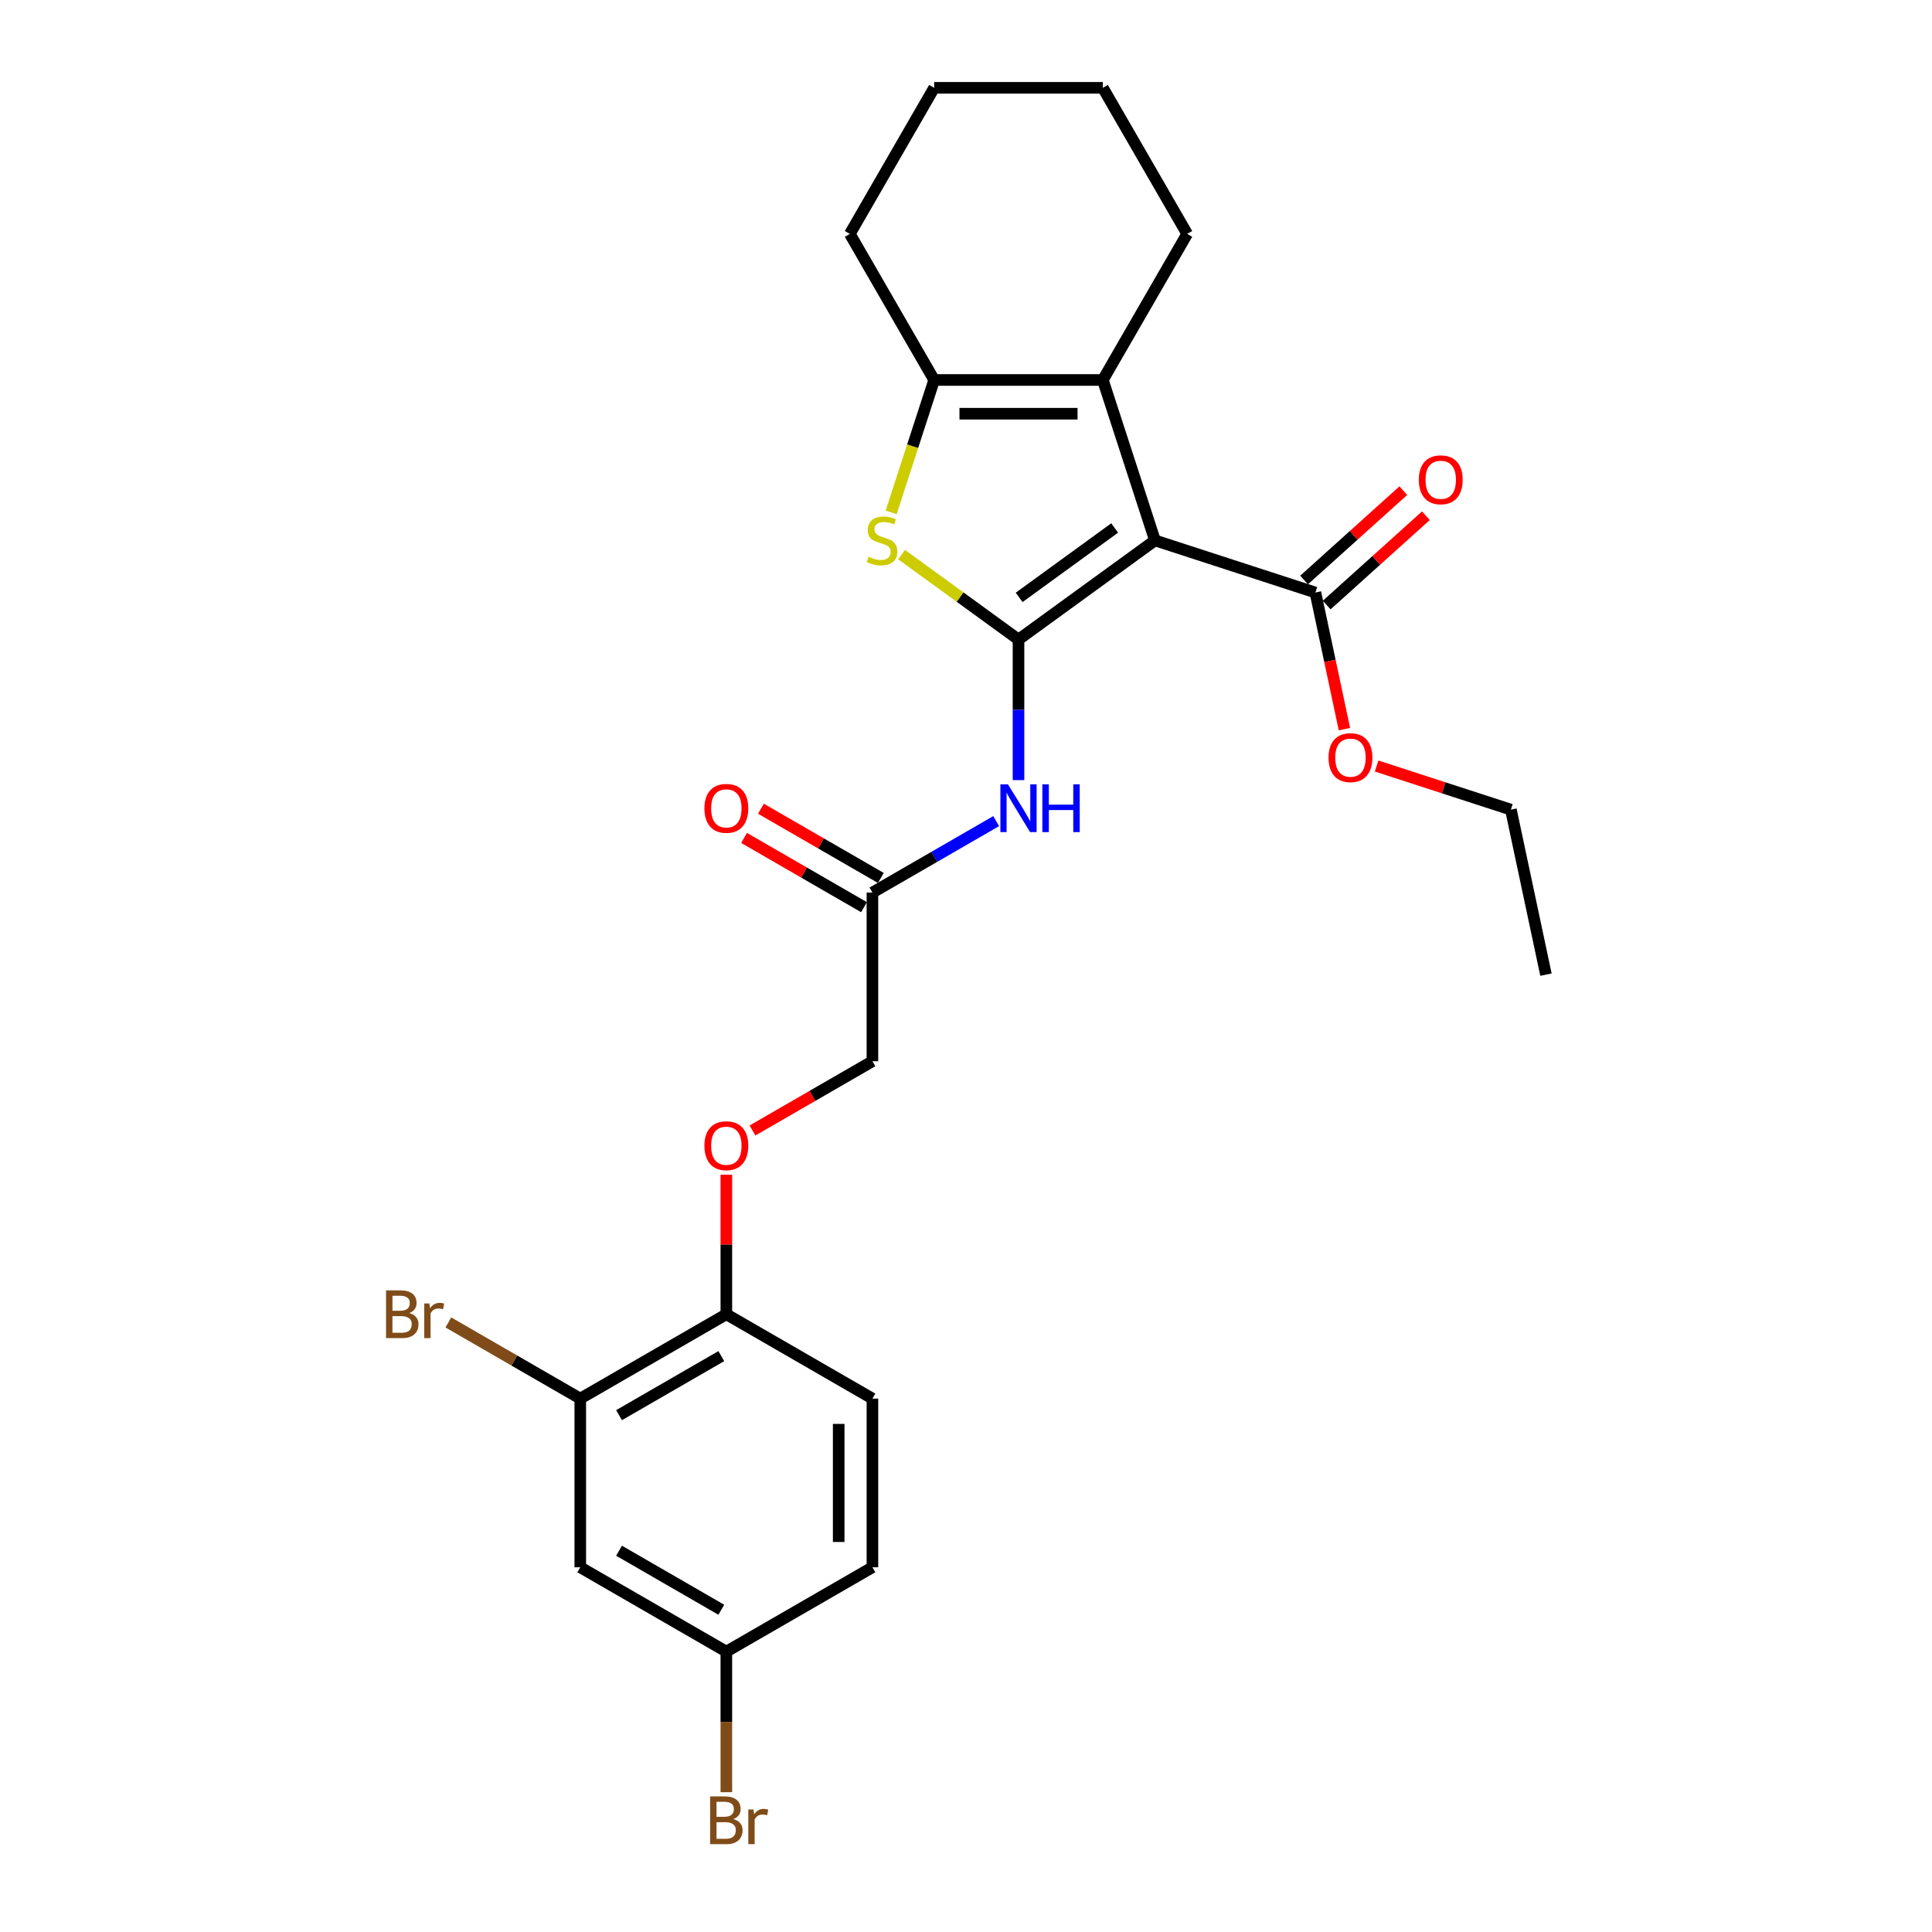 <?xml version='1.0' encoding='iso-8859-1'?>
<svg version='1.1' baseProfile='full'
              xmlns='http://www.w3.org/2000/svg'
                      xmlns:rdkit='http://www.rdkit.org/xml'
                      xmlns:xlink='http://www.w3.org/1999/xlink'
                  xml:space='preserve'
width='1000px' height='1000px' viewBox='0 0 1000 1000'>
<!-- END OF HEADER -->
<rect style='opacity:1.0;fill:#FFFFFF;stroke:none' width='1000' height='1000' x='0' y='0'> </rect>
<path class='bond-0' d='M 527.177,331.029 L 597.81,279.711' style='fill:none;fill-rule:evenodd;stroke:#000000;stroke-width:6px;stroke-linecap:butt;stroke-linejoin:miter;stroke-opacity:1' />
<path class='bond-0' d='M 527.508,309.204 L 576.951,273.282' style='fill:none;fill-rule:evenodd;stroke:#000000;stroke-width:6px;stroke-linecap:butt;stroke-linejoin:miter;stroke-opacity:1' />
<path class='bond-1' d='M 527.177,331.029 L 496.915,309.042' style='fill:none;fill-rule:evenodd;stroke:#000000;stroke-width:6px;stroke-linecap:butt;stroke-linejoin:miter;stroke-opacity:1' />
<path class='bond-1' d='M 496.915,309.042 L 466.653,287.056' style='fill:none;fill-rule:evenodd;stroke:#CCCC00;stroke-width:6px;stroke-linecap:butt;stroke-linejoin:miter;stroke-opacity:1' />
<path class='bond-4' d='M 527.177,331.029 L 527.177,367.41' style='fill:none;fill-rule:evenodd;stroke:#000000;stroke-width:6px;stroke-linecap:butt;stroke-linejoin:miter;stroke-opacity:1' />
<path class='bond-4' d='M 527.177,367.41 L 527.177,403.791' style='fill:none;fill-rule:evenodd;stroke:#0000FF;stroke-width:6px;stroke-linecap:butt;stroke-linejoin:miter;stroke-opacity:1' />
<path class='bond-2' d='M 597.81,279.711 L 570.83,196.676' style='fill:none;fill-rule:evenodd;stroke:#000000;stroke-width:6px;stroke-linecap:butt;stroke-linejoin:miter;stroke-opacity:1' />
<path class='bond-5' d='M 597.81,279.711 L 680.845,306.69' style='fill:none;fill-rule:evenodd;stroke:#000000;stroke-width:6px;stroke-linecap:butt;stroke-linejoin:miter;stroke-opacity:1' />
<path class='bond-3' d='M 461.258,265.2 L 472.39,230.938' style='fill:none;fill-rule:evenodd;stroke:#CCCC00;stroke-width:6px;stroke-linecap:butt;stroke-linejoin:miter;stroke-opacity:1' />
<path class='bond-3' d='M 472.39,230.938 L 483.523,196.676' style='fill:none;fill-rule:evenodd;stroke:#000000;stroke-width:6px;stroke-linecap:butt;stroke-linejoin:miter;stroke-opacity:1' />
<path class='bond-18' d='M 570.83,196.676 L 614.484,121.065' style='fill:none;fill-rule:evenodd;stroke:#000000;stroke-width:6px;stroke-linecap:butt;stroke-linejoin:miter;stroke-opacity:1' />
<path class='bond-26' d='M 570.83,196.676 L 483.523,196.676' style='fill:none;fill-rule:evenodd;stroke:#000000;stroke-width:6px;stroke-linecap:butt;stroke-linejoin:miter;stroke-opacity:1' />
<path class='bond-26' d='M 557.734,214.137 L 496.619,214.137' style='fill:none;fill-rule:evenodd;stroke:#000000;stroke-width:6px;stroke-linecap:butt;stroke-linejoin:miter;stroke-opacity:1' />
<path class='bond-21' d='M 483.523,196.676 L 439.869,121.065' style='fill:none;fill-rule:evenodd;stroke:#000000;stroke-width:6px;stroke-linecap:butt;stroke-linejoin:miter;stroke-opacity:1' />
<path class='bond-6' d='M 515.617,425.01 L 483.592,443.5' style='fill:none;fill-rule:evenodd;stroke:#0000FF;stroke-width:6px;stroke-linecap:butt;stroke-linejoin:miter;stroke-opacity:1' />
<path class='bond-6' d='M 483.592,443.5 L 451.566,461.99' style='fill:none;fill-rule:evenodd;stroke:#000000;stroke-width:6px;stroke-linecap:butt;stroke-linejoin:miter;stroke-opacity:1' />
<path class='bond-11' d='M 686.687,313.178 L 712.361,290.061' style='fill:none;fill-rule:evenodd;stroke:#000000;stroke-width:6px;stroke-linecap:butt;stroke-linejoin:miter;stroke-opacity:1' />
<path class='bond-11' d='M 712.361,290.061 L 738.036,266.943' style='fill:none;fill-rule:evenodd;stroke:#FF0000;stroke-width:6px;stroke-linecap:butt;stroke-linejoin:miter;stroke-opacity:1' />
<path class='bond-11' d='M 675.003,300.202 L 700.677,277.084' style='fill:none;fill-rule:evenodd;stroke:#000000;stroke-width:6px;stroke-linecap:butt;stroke-linejoin:miter;stroke-opacity:1' />
<path class='bond-11' d='M 700.677,277.084 L 726.352,253.966' style='fill:none;fill-rule:evenodd;stroke:#FF0000;stroke-width:6px;stroke-linecap:butt;stroke-linejoin:miter;stroke-opacity:1' />
<path class='bond-17' d='M 680.845,306.69 L 688.36,342.047' style='fill:none;fill-rule:evenodd;stroke:#000000;stroke-width:6px;stroke-linecap:butt;stroke-linejoin:miter;stroke-opacity:1' />
<path class='bond-17' d='M 688.36,342.047 L 695.875,377.405' style='fill:none;fill-rule:evenodd;stroke:#FF0000;stroke-width:6px;stroke-linecap:butt;stroke-linejoin:miter;stroke-opacity:1' />
<path class='bond-12' d='M 455.931,454.429 L 424.892,436.509' style='fill:none;fill-rule:evenodd;stroke:#000000;stroke-width:6px;stroke-linecap:butt;stroke-linejoin:miter;stroke-opacity:1' />
<path class='bond-12' d='M 424.892,436.509 L 393.853,418.588' style='fill:none;fill-rule:evenodd;stroke:#FF0000;stroke-width:6px;stroke-linecap:butt;stroke-linejoin:miter;stroke-opacity:1' />
<path class='bond-12' d='M 447.201,469.551 L 416.162,451.631' style='fill:none;fill-rule:evenodd;stroke:#000000;stroke-width:6px;stroke-linecap:butt;stroke-linejoin:miter;stroke-opacity:1' />
<path class='bond-12' d='M 416.162,451.631 L 385.123,433.711' style='fill:none;fill-rule:evenodd;stroke:#FF0000;stroke-width:6px;stroke-linecap:butt;stroke-linejoin:miter;stroke-opacity:1' />
<path class='bond-15' d='M 451.566,461.99 L 451.566,549.298' style='fill:none;fill-rule:evenodd;stroke:#000000;stroke-width:6px;stroke-linecap:butt;stroke-linejoin:miter;stroke-opacity:1' />
<path class='bond-7' d='M 300.345,723.913 L 375.955,680.26' style='fill:none;fill-rule:evenodd;stroke:#000000;stroke-width:6px;stroke-linecap:butt;stroke-linejoin:miter;stroke-opacity:1' />
<path class='bond-7' d='M 320.417,732.487 L 373.344,701.93' style='fill:none;fill-rule:evenodd;stroke:#000000;stroke-width:6px;stroke-linecap:butt;stroke-linejoin:miter;stroke-opacity:1' />
<path class='bond-8' d='M 300.345,723.913 L 300.345,811.221' style='fill:none;fill-rule:evenodd;stroke:#000000;stroke-width:6px;stroke-linecap:butt;stroke-linejoin:miter;stroke-opacity:1' />
<path class='bond-16' d='M 300.345,723.913 L 266.206,704.204' style='fill:none;fill-rule:evenodd;stroke:#000000;stroke-width:6px;stroke-linecap:butt;stroke-linejoin:miter;stroke-opacity:1' />
<path class='bond-16' d='M 266.206,704.204 L 232.068,684.494' style='fill:none;fill-rule:evenodd;stroke:#7F4C19;stroke-width:6px;stroke-linecap:butt;stroke-linejoin:miter;stroke-opacity:1' />
<path class='bond-28' d='M 300.345,811.221 L 375.955,854.875' style='fill:none;fill-rule:evenodd;stroke:#000000;stroke-width:6px;stroke-linecap:butt;stroke-linejoin:miter;stroke-opacity:1' />
<path class='bond-28' d='M 320.417,802.647 L 373.344,833.205' style='fill:none;fill-rule:evenodd;stroke:#000000;stroke-width:6px;stroke-linecap:butt;stroke-linejoin:miter;stroke-opacity:1' />
<path class='bond-9' d='M 375.955,680.26 L 375.955,644.14' style='fill:none;fill-rule:evenodd;stroke:#000000;stroke-width:6px;stroke-linecap:butt;stroke-linejoin:miter;stroke-opacity:1' />
<path class='bond-9' d='M 375.955,644.14 L 375.955,608.021' style='fill:none;fill-rule:evenodd;stroke:#FF0000;stroke-width:6px;stroke-linecap:butt;stroke-linejoin:miter;stroke-opacity:1' />
<path class='bond-13' d='M 375.955,680.26 L 451.566,723.913' style='fill:none;fill-rule:evenodd;stroke:#000000;stroke-width:6px;stroke-linecap:butt;stroke-linejoin:miter;stroke-opacity:1' />
<path class='bond-10' d='M 389.488,585.139 L 420.527,567.218' style='fill:none;fill-rule:evenodd;stroke:#FF0000;stroke-width:6px;stroke-linecap:butt;stroke-linejoin:miter;stroke-opacity:1' />
<path class='bond-10' d='M 420.527,567.218 L 451.566,549.298' style='fill:none;fill-rule:evenodd;stroke:#000000;stroke-width:6px;stroke-linecap:butt;stroke-linejoin:miter;stroke-opacity:1' />
<path class='bond-19' d='M 451.566,723.913 L 451.566,811.221' style='fill:none;fill-rule:evenodd;stroke:#000000;stroke-width:6px;stroke-linecap:butt;stroke-linejoin:miter;stroke-opacity:1' />
<path class='bond-19' d='M 434.104,737.01 L 434.104,798.125' style='fill:none;fill-rule:evenodd;stroke:#000000;stroke-width:6px;stroke-linecap:butt;stroke-linejoin:miter;stroke-opacity:1' />
<path class='bond-14' d='M 375.955,854.875 L 451.566,811.221' style='fill:none;fill-rule:evenodd;stroke:#000000;stroke-width:6px;stroke-linecap:butt;stroke-linejoin:miter;stroke-opacity:1' />
<path class='bond-20' d='M 375.955,854.875 L 375.955,891.256' style='fill:none;fill-rule:evenodd;stroke:#000000;stroke-width:6px;stroke-linecap:butt;stroke-linejoin:miter;stroke-opacity:1' />
<path class='bond-20' d='M 375.955,891.256 L 375.955,927.637' style='fill:none;fill-rule:evenodd;stroke:#7F4C19;stroke-width:6px;stroke-linecap:butt;stroke-linejoin:miter;stroke-opacity:1' />
<path class='bond-22' d='M 712.53,396.487 L 747.281,407.778' style='fill:none;fill-rule:evenodd;stroke:#FF0000;stroke-width:6px;stroke-linecap:butt;stroke-linejoin:miter;stroke-opacity:1' />
<path class='bond-22' d='M 747.281,407.778 L 782.031,419.069' style='fill:none;fill-rule:evenodd;stroke:#000000;stroke-width:6px;stroke-linecap:butt;stroke-linejoin:miter;stroke-opacity:1' />
<path class='bond-23' d='M 614.484,121.065 L 570.83,45.455' style='fill:none;fill-rule:evenodd;stroke:#000000;stroke-width:6px;stroke-linecap:butt;stroke-linejoin:miter;stroke-opacity:1' />
<path class='bond-24' d='M 439.869,121.065 L 483.523,45.455' style='fill:none;fill-rule:evenodd;stroke:#000000;stroke-width:6px;stroke-linecap:butt;stroke-linejoin:miter;stroke-opacity:1' />
<path class='bond-25' d='M 782.031,419.069 L 800.184,504.469' style='fill:none;fill-rule:evenodd;stroke:#000000;stroke-width:6px;stroke-linecap:butt;stroke-linejoin:miter;stroke-opacity:1' />
<path class='bond-27' d='M 570.83,45.455 L 483.523,45.455' style='fill:none;fill-rule:evenodd;stroke:#000000;stroke-width:6px;stroke-linecap:butt;stroke-linejoin:miter;stroke-opacity:1' />
<path  class='atom-2' d='M 449.559 288.197
Q 449.838 288.302, 450.99 288.791
Q 452.143 289.279, 453.4 289.594
Q 454.692 289.873, 455.95 289.873
Q 458.289 289.873, 459.651 288.756
Q 461.013 287.603, 461.013 285.613
Q 461.013 284.251, 460.315 283.412
Q 459.651 282.574, 458.604 282.12
Q 457.556 281.666, 455.81 281.142
Q 453.61 280.479, 452.283 279.85
Q 450.99 279.222, 450.048 277.895
Q 449.14 276.567, 449.14 274.332
Q 449.14 271.224, 451.235 269.303
Q 453.365 267.383, 457.556 267.383
Q 460.42 267.383, 463.668 268.745
L 462.864 271.434
Q 459.896 270.211, 457.661 270.211
Q 455.251 270.211, 453.924 271.224
Q 452.597 272.202, 452.632 273.913
Q 452.632 275.24, 453.295 276.044
Q 453.994 276.847, 454.972 277.301
Q 455.984 277.755, 457.661 278.279
Q 459.896 278.977, 461.223 279.676
Q 462.55 280.374, 463.493 281.806
Q 464.471 283.203, 464.471 285.613
Q 464.471 289.035, 462.166 290.886
Q 459.896 292.702, 456.089 292.702
Q 453.889 292.702, 452.213 292.213
Q 450.571 291.759, 448.616 290.956
L 449.559 288.197
' fill='#CCCC00'/>
<path  class='atom-5' d='M 521.711 405.974
L 529.813 419.07
Q 530.617 420.362, 531.909 422.702
Q 533.201 425.042, 533.271 425.181
L 533.271 405.974
L 536.553 405.974
L 536.553 430.699
L 533.166 430.699
L 524.47 416.381
Q 523.457 414.704, 522.375 412.784
Q 521.327 410.863, 521.013 410.269
L 521.013 430.699
L 517.8 430.699
L 517.8 405.974
L 521.711 405.974
' fill='#0000FF'/>
<path  class='atom-5' d='M 539.522 405.974
L 542.875 405.974
L 542.875 416.485
L 555.517 416.485
L 555.517 405.974
L 558.869 405.974
L 558.869 430.699
L 555.517 430.699
L 555.517 419.279
L 542.875 419.279
L 542.875 430.699
L 539.522 430.699
L 539.522 405.974
' fill='#0000FF'/>
<path  class='atom-11' d='M 364.605 593.022
Q 364.605 587.085, 367.539 583.767
Q 370.472 580.449, 375.955 580.449
Q 381.438 580.449, 384.372 583.767
Q 387.305 587.085, 387.305 593.022
Q 387.305 599.028, 384.337 602.451
Q 381.368 605.838, 375.955 605.838
Q 370.507 605.838, 367.539 602.451
Q 364.605 599.063, 364.605 593.022
M 375.955 603.045
Q 379.727 603.045, 381.752 600.53
Q 383.813 597.981, 383.813 593.022
Q 383.813 588.167, 381.752 585.723
Q 379.727 583.243, 375.955 583.243
Q 372.184 583.243, 370.123 585.688
Q 368.098 588.132, 368.098 593.022
Q 368.098 598.016, 370.123 600.53
Q 372.184 603.045, 375.955 603.045
' fill='#FF0000'/>
<path  class='atom-12' d='M 734.377 248.34
Q 734.377 242.403, 737.31 239.085
Q 740.244 235.767, 745.727 235.767
Q 751.21 235.767, 754.143 239.085
Q 757.077 242.403, 757.077 248.34
Q 757.077 254.346, 754.108 257.769
Q 751.14 261.156, 745.727 261.156
Q 740.279 261.156, 737.31 257.769
Q 734.377 254.381, 734.377 248.34
M 745.727 258.363
Q 749.499 258.363, 751.524 255.848
Q 753.585 253.299, 753.585 248.34
Q 753.585 243.485, 751.524 241.041
Q 749.499 238.561, 745.727 238.561
Q 741.955 238.561, 739.895 241.006
Q 737.869 243.45, 737.869 248.34
Q 737.869 253.334, 739.895 255.848
Q 741.955 258.363, 745.727 258.363
' fill='#FF0000'/>
<path  class='atom-13' d='M 364.605 418.406
Q 364.605 412.469, 367.539 409.152
Q 370.472 405.834, 375.955 405.834
Q 381.438 405.834, 384.372 409.152
Q 387.305 412.469, 387.305 418.406
Q 387.305 424.413, 384.337 427.835
Q 381.368 431.223, 375.955 431.223
Q 370.507 431.223, 367.539 427.835
Q 364.605 424.448, 364.605 418.406
M 375.955 428.429
Q 379.727 428.429, 381.752 425.915
Q 383.813 423.365, 383.813 418.406
Q 383.813 413.552, 381.752 411.107
Q 379.727 408.628, 375.955 408.628
Q 372.184 408.628, 370.123 411.072
Q 368.098 413.517, 368.098 418.406
Q 368.098 423.4, 370.123 425.915
Q 372.184 428.429, 375.955 428.429
' fill='#FF0000'/>
<path  class='atom-17' d='M 211.83 679.631
Q 214.205 680.294, 215.392 681.761
Q 216.614 683.193, 216.614 685.323
Q 216.614 688.746, 214.414 690.702
Q 212.249 692.622, 208.128 692.622
L 199.816 692.622
L 199.816 667.897
L 207.115 667.897
Q 211.341 667.897, 213.471 669.608
Q 215.601 671.319, 215.601 674.462
Q 215.601 678.199, 211.83 679.631
M 203.134 670.691
L 203.134 678.444
L 207.115 678.444
Q 209.56 678.444, 210.817 677.466
Q 212.109 676.453, 212.109 674.462
Q 212.109 670.691, 207.115 670.691
L 203.134 670.691
M 208.128 689.828
Q 210.538 689.828, 211.83 688.676
Q 213.122 687.524, 213.122 685.323
Q 213.122 683.298, 211.69 682.285
Q 210.293 681.237, 207.604 681.237
L 203.134 681.237
L 203.134 689.828
L 208.128 689.828
' fill='#7F4C19'/>
<path  class='atom-17' d='M 222.237 674.672
L 222.621 677.151
Q 224.507 674.358, 227.58 674.358
Q 228.558 674.358, 229.885 674.707
L 229.361 677.64
Q 227.859 677.291, 227.021 677.291
Q 225.555 677.291, 224.577 677.885
Q 223.634 678.444, 222.865 679.806
L 222.865 692.622
L 219.583 692.622
L 219.583 674.672
L 222.237 674.672
' fill='#7F4C19'/>
<path  class='atom-18' d='M 687.647 392.16
Q 687.647 386.223, 690.58 382.905
Q 693.514 379.587, 698.997 379.587
Q 704.48 379.587, 707.413 382.905
Q 710.347 386.223, 710.347 392.16
Q 710.347 398.167, 707.378 401.589
Q 704.41 404.977, 698.997 404.977
Q 693.549 404.977, 690.58 401.589
Q 687.647 398.201, 687.647 392.16
M 698.997 402.183
Q 702.769 402.183, 704.794 399.668
Q 706.855 397.119, 706.855 392.16
Q 706.855 387.305, 704.794 384.861
Q 702.769 382.381, 698.997 382.381
Q 695.225 382.381, 693.165 384.826
Q 691.139 387.271, 691.139 392.16
Q 691.139 397.154, 693.165 399.668
Q 695.225 402.183, 698.997 402.183
' fill='#FF0000'/>
<path  class='atom-21' d='M 379.57 941.554
Q 381.945 942.218, 383.132 943.684
Q 384.354 945.116, 384.354 947.247
Q 384.354 950.669, 382.154 952.625
Q 379.989 954.545, 375.868 954.545
L 367.556 954.545
L 367.556 929.82
L 374.855 929.82
Q 379.081 929.82, 381.211 931.531
Q 383.341 933.242, 383.341 936.385
Q 383.341 940.122, 379.57 941.554
M 370.874 932.614
L 370.874 940.367
L 374.855 940.367
Q 377.3 940.367, 378.557 939.389
Q 379.849 938.376, 379.849 936.385
Q 379.849 932.614, 374.855 932.614
L 370.874 932.614
M 375.868 951.752
Q 378.278 951.752, 379.57 950.599
Q 380.862 949.447, 380.862 947.247
Q 380.862 945.221, 379.43 944.208
Q 378.033 943.161, 375.344 943.161
L 370.874 943.161
L 370.874 951.752
L 375.868 951.752
' fill='#7F4C19'/>
<path  class='atom-21' d='M 389.977 936.595
L 390.361 939.075
Q 392.247 936.281, 395.32 936.281
Q 396.298 936.281, 397.625 936.63
L 397.101 939.563
Q 395.599 939.214, 394.761 939.214
Q 393.295 939.214, 392.317 939.808
Q 391.374 940.367, 390.605 941.729
L 390.605 954.545
L 387.323 954.545
L 387.323 936.595
L 389.977 936.595
' fill='#7F4C19'/>
</svg>
